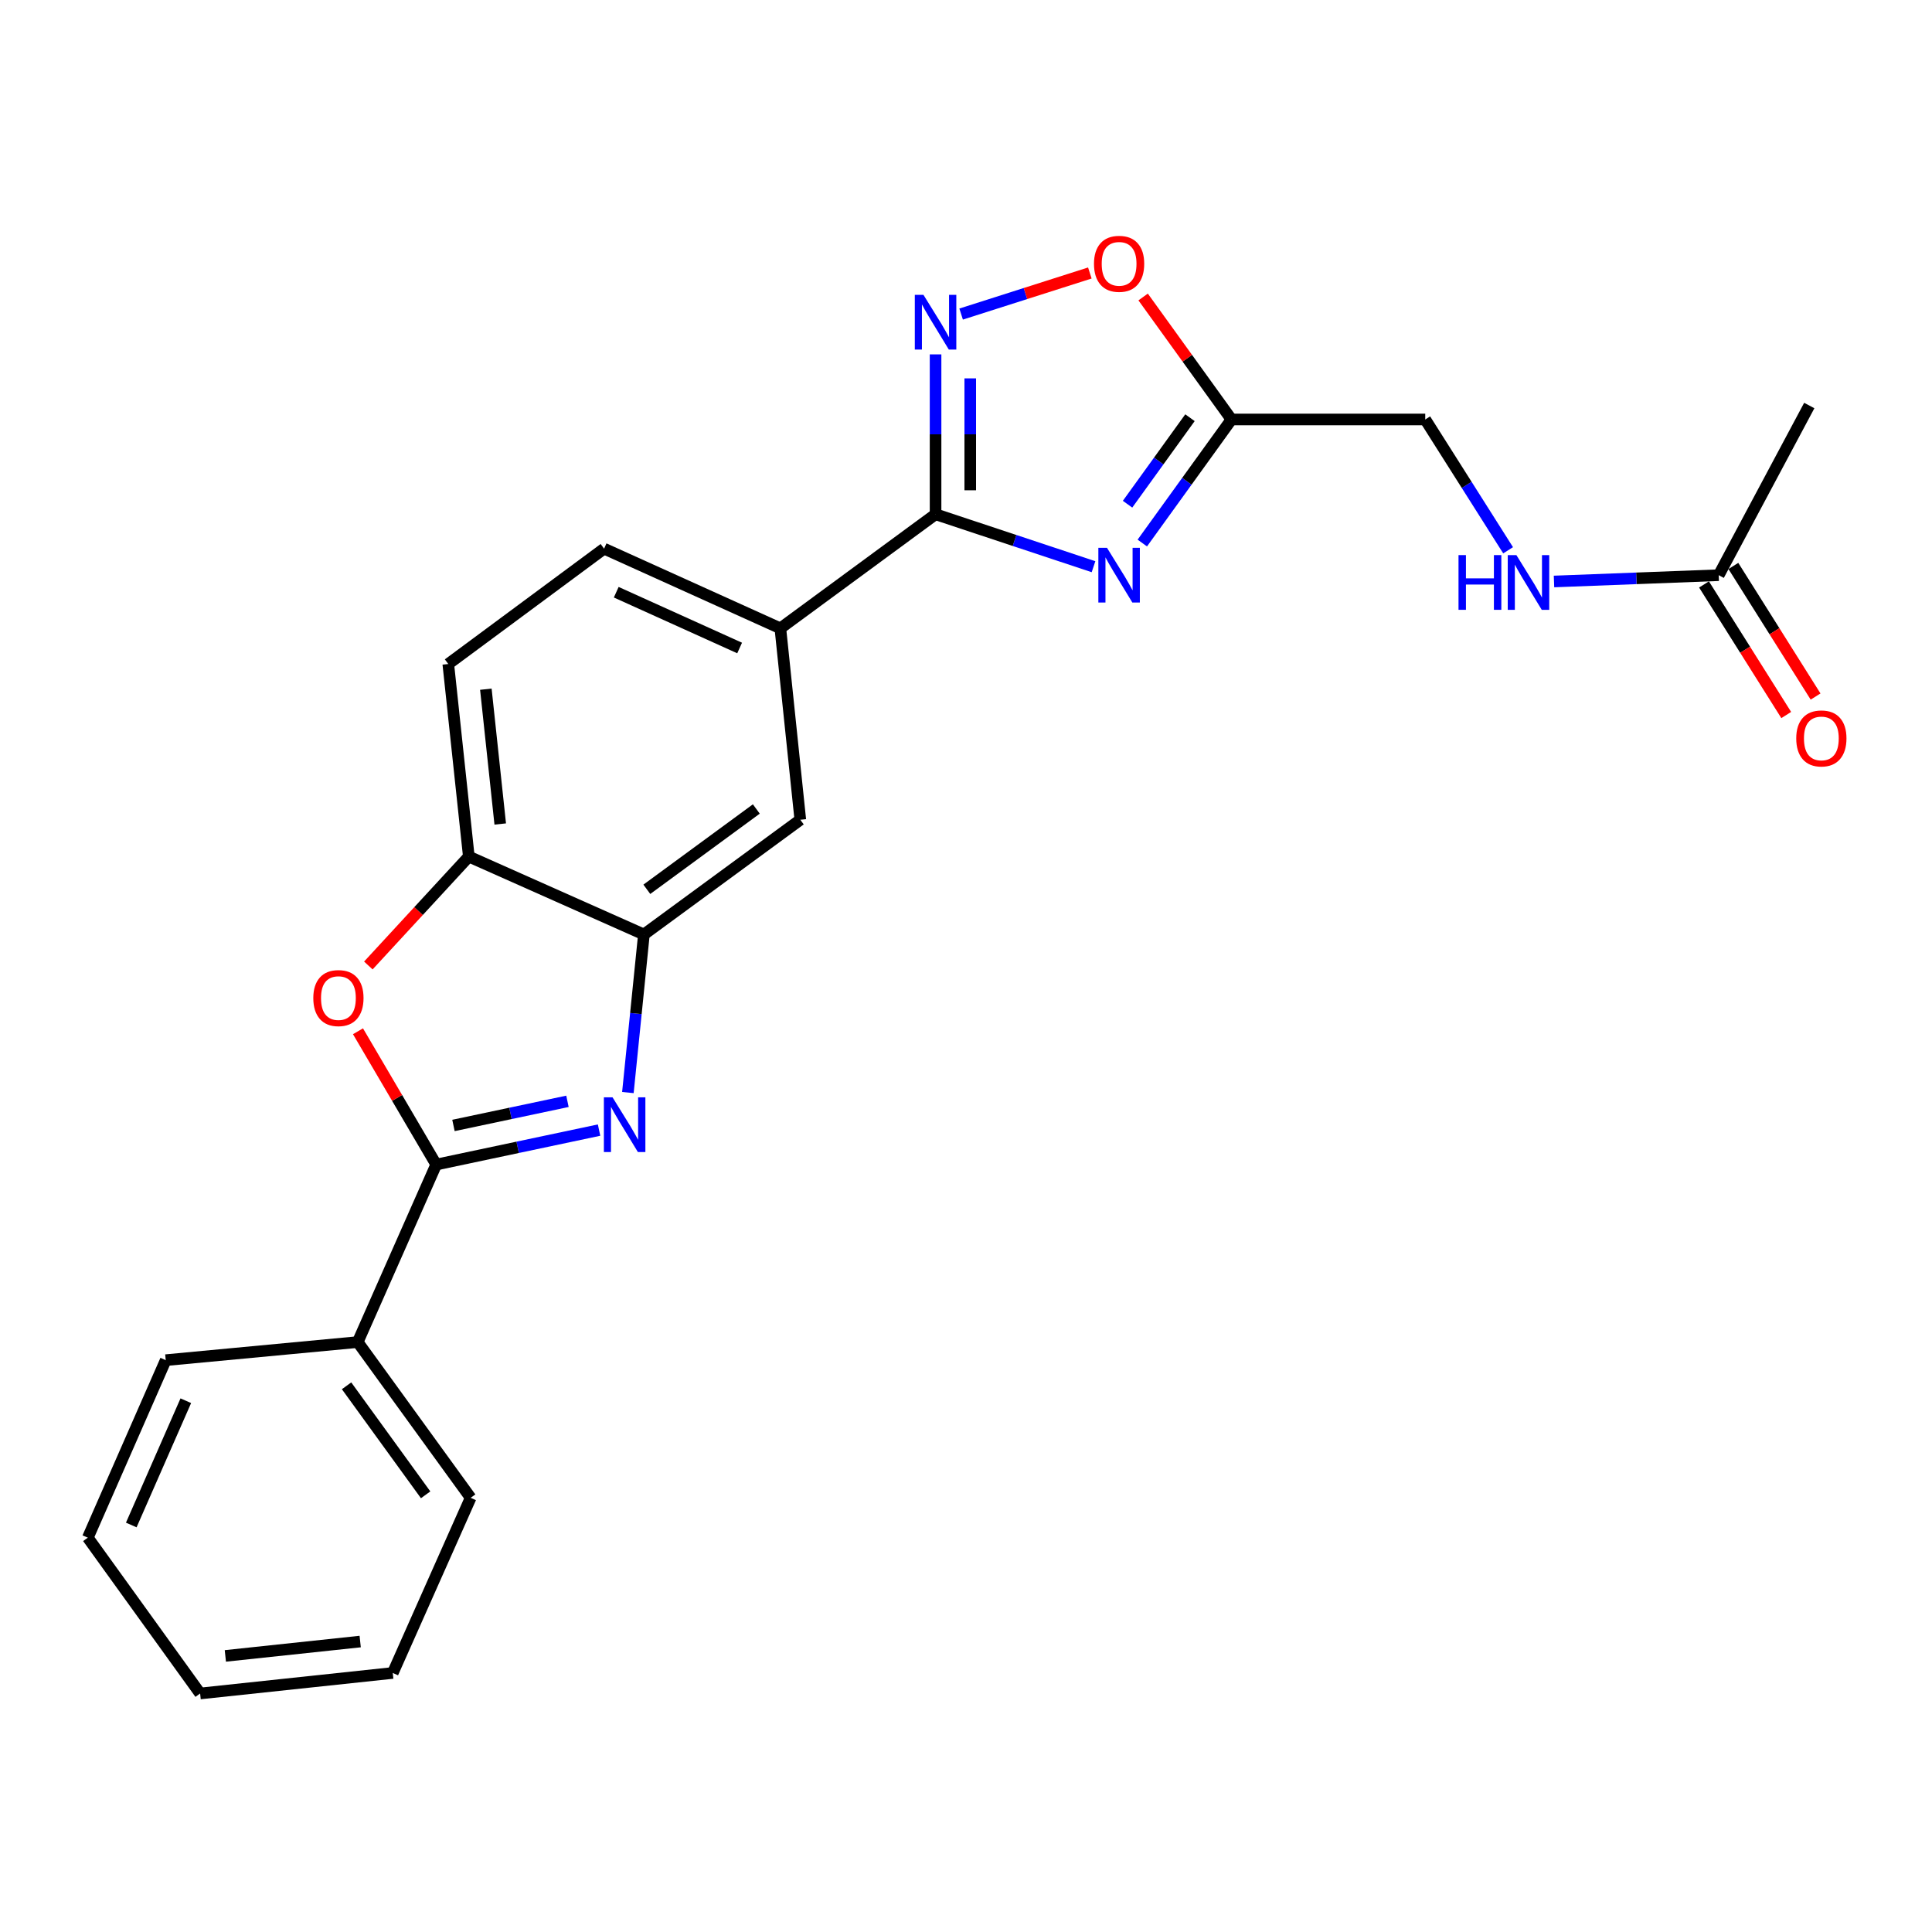 <?xml version='1.0' encoding='iso-8859-1'?>
<svg version='1.1' baseProfile='full'
              xmlns='http://www.w3.org/2000/svg'
                      xmlns:rdkit='http://www.rdkit.org/xml'
                      xmlns:xlink='http://www.w3.org/1999/xlink'
                  xml:space='preserve'
width='1000px' height='1000px' viewBox='0 0 1000 1000'>
<!-- END OF HEADER -->
<rect style='opacity:1.0;fill:#FFFFFF;stroke:none' width='1000' height='1000' x='0' y='0'> </rect>
<path class='bond-2' d='M 566.003,293.323 L 525.125,279.752' style='fill:none;fill-rule:evenodd;stroke:#0000FF;stroke-width:6px;stroke-linecap:butt;stroke-linejoin:miter;stroke-opacity:1' />
<path class='bond-2' d='M 525.125,279.752 L 484.247,266.18' style='fill:none;fill-rule:evenodd;stroke:#000000;stroke-width:6px;stroke-linecap:butt;stroke-linejoin:miter;stroke-opacity:1' />
<path class='bond-5' d='M 591.255,281.075 L 614.331,249.095' style='fill:none;fill-rule:evenodd;stroke:#0000FF;stroke-width:6px;stroke-linecap:butt;stroke-linejoin:miter;stroke-opacity:1' />
<path class='bond-5' d='M 614.331,249.095 L 637.407,217.115' style='fill:none;fill-rule:evenodd;stroke:#000000;stroke-width:6px;stroke-linecap:butt;stroke-linejoin:miter;stroke-opacity:1' />
<path class='bond-5' d='M 583.619,260.975 L 599.772,238.589' style='fill:none;fill-rule:evenodd;stroke:#0000FF;stroke-width:6px;stroke-linecap:butt;stroke-linejoin:miter;stroke-opacity:1' />
<path class='bond-5' d='M 599.772,238.589 L 615.925,216.203' style='fill:none;fill-rule:evenodd;stroke:#000000;stroke-width:6px;stroke-linecap:butt;stroke-linejoin:miter;stroke-opacity:1' />
<path class='bond-0' d='M 324.992,565.502 L 329.137,524.594' style='fill:none;fill-rule:evenodd;stroke:#0000FF;stroke-width:6px;stroke-linecap:butt;stroke-linejoin:miter;stroke-opacity:1' />
<path class='bond-0' d='M 329.137,524.594 L 333.281,483.686' style='fill:none;fill-rule:evenodd;stroke:#000000;stroke-width:6px;stroke-linecap:butt;stroke-linejoin:miter;stroke-opacity:1' />
<path class='bond-1' d='M 310.075,584.936 L 267.93,593.854' style='fill:none;fill-rule:evenodd;stroke:#0000FF;stroke-width:6px;stroke-linecap:butt;stroke-linejoin:miter;stroke-opacity:1' />
<path class='bond-1' d='M 267.93,593.854 L 225.785,602.773' style='fill:none;fill-rule:evenodd;stroke:#000000;stroke-width:6px;stroke-linecap:butt;stroke-linejoin:miter;stroke-opacity:1' />
<path class='bond-1' d='M 293.714,570.046 L 264.213,576.289' style='fill:none;fill-rule:evenodd;stroke:#0000FF;stroke-width:6px;stroke-linecap:butt;stroke-linejoin:miter;stroke-opacity:1' />
<path class='bond-1' d='M 264.213,576.289 L 234.712,582.532' style='fill:none;fill-rule:evenodd;stroke:#000000;stroke-width:6px;stroke-linecap:butt;stroke-linejoin:miter;stroke-opacity:1' />
<path class='bond-12' d='M 225.785,602.773 L 185.149,694.659' style='fill:none;fill-rule:evenodd;stroke:#000000;stroke-width:6px;stroke-linecap:butt;stroke-linejoin:miter;stroke-opacity:1' />
<path class='bond-26' d='M 225.785,602.773 L 205.54,568.278' style='fill:none;fill-rule:evenodd;stroke:#000000;stroke-width:6px;stroke-linecap:butt;stroke-linejoin:miter;stroke-opacity:1' />
<path class='bond-26' d='M 205.54,568.278 L 185.294,533.783' style='fill:none;fill-rule:evenodd;stroke:#FF0000;stroke-width:6px;stroke-linecap:butt;stroke-linejoin:miter;stroke-opacity:1' />
<path class='bond-3' d='M 484.247,266.18 L 484.247,224.804' style='fill:none;fill-rule:evenodd;stroke:#000000;stroke-width:6px;stroke-linecap:butt;stroke-linejoin:miter;stroke-opacity:1' />
<path class='bond-3' d='M 484.247,224.804 L 484.247,183.428' style='fill:none;fill-rule:evenodd;stroke:#0000FF;stroke-width:6px;stroke-linecap:butt;stroke-linejoin:miter;stroke-opacity:1' />
<path class='bond-3' d='M 502.201,253.767 L 502.201,224.804' style='fill:none;fill-rule:evenodd;stroke:#000000;stroke-width:6px;stroke-linecap:butt;stroke-linejoin:miter;stroke-opacity:1' />
<path class='bond-3' d='M 502.201,224.804 L 502.201,195.841' style='fill:none;fill-rule:evenodd;stroke:#0000FF;stroke-width:6px;stroke-linecap:butt;stroke-linejoin:miter;stroke-opacity:1' />
<path class='bond-9' d='M 484.247,266.18 L 403.912,325.23' style='fill:none;fill-rule:evenodd;stroke:#000000;stroke-width:6px;stroke-linecap:butt;stroke-linejoin:miter;stroke-opacity:1' />
<path class='bond-24' d='M 497.48,162.561 L 530.79,151.932' style='fill:none;fill-rule:evenodd;stroke:#0000FF;stroke-width:6px;stroke-linecap:butt;stroke-linejoin:miter;stroke-opacity:1' />
<path class='bond-24' d='M 530.79,151.932 L 564.099,141.303' style='fill:none;fill-rule:evenodd;stroke:#FF0000;stroke-width:6px;stroke-linecap:butt;stroke-linejoin:miter;stroke-opacity:1' />
<path class='bond-4' d='M 190.653,499.734 L 216.658,471.546' style='fill:none;fill-rule:evenodd;stroke:#FF0000;stroke-width:6px;stroke-linecap:butt;stroke-linejoin:miter;stroke-opacity:1' />
<path class='bond-4' d='M 216.658,471.546 L 242.662,443.359' style='fill:none;fill-rule:evenodd;stroke:#000000;stroke-width:6px;stroke-linecap:butt;stroke-linejoin:miter;stroke-opacity:1' />
<path class='bond-7' d='M 637.407,217.115 L 614.545,185.416' style='fill:none;fill-rule:evenodd;stroke:#000000;stroke-width:6px;stroke-linecap:butt;stroke-linejoin:miter;stroke-opacity:1' />
<path class='bond-7' d='M 614.545,185.416 L 591.683,153.716' style='fill:none;fill-rule:evenodd;stroke:#FF0000;stroke-width:6px;stroke-linecap:butt;stroke-linejoin:miter;stroke-opacity:1' />
<path class='bond-17' d='M 637.407,217.115 L 737.701,217.115' style='fill:none;fill-rule:evenodd;stroke:#000000;stroke-width:6px;stroke-linecap:butt;stroke-linejoin:miter;stroke-opacity:1' />
<path class='bond-6' d='M 333.281,483.686 L 414.235,424.297' style='fill:none;fill-rule:evenodd;stroke:#000000;stroke-width:6px;stroke-linecap:butt;stroke-linejoin:miter;stroke-opacity:1' />
<path class='bond-6' d='M 334.804,460.301 L 391.472,418.729' style='fill:none;fill-rule:evenodd;stroke:#000000;stroke-width:6px;stroke-linecap:butt;stroke-linejoin:miter;stroke-opacity:1' />
<path class='bond-25' d='M 333.281,483.686 L 242.662,443.359' style='fill:none;fill-rule:evenodd;stroke:#000000;stroke-width:6px;stroke-linecap:butt;stroke-linejoin:miter;stroke-opacity:1' />
<path class='bond-8' d='M 242.662,443.359 L 232.029,343.683' style='fill:none;fill-rule:evenodd;stroke:#000000;stroke-width:6px;stroke-linecap:butt;stroke-linejoin:miter;stroke-opacity:1' />
<path class='bond-8' d='M 258.92,426.503 L 251.477,356.73' style='fill:none;fill-rule:evenodd;stroke:#000000;stroke-width:6px;stroke-linecap:butt;stroke-linejoin:miter;stroke-opacity:1' />
<path class='bond-10' d='M 403.912,325.23 L 414.235,424.297' style='fill:none;fill-rule:evenodd;stroke:#000000;stroke-width:6px;stroke-linecap:butt;stroke-linejoin:miter;stroke-opacity:1' />
<path class='bond-15' d='M 403.912,325.23 L 312.674,283.985' style='fill:none;fill-rule:evenodd;stroke:#000000;stroke-width:6px;stroke-linecap:butt;stroke-linejoin:miter;stroke-opacity:1' />
<path class='bond-15' d='M 382.83,335.403 L 318.964,306.532' style='fill:none;fill-rule:evenodd;stroke:#000000;stroke-width:6px;stroke-linecap:butt;stroke-linejoin:miter;stroke-opacity:1' />
<path class='bond-11' d='M 889.595,297.72 L 846.971,299.348' style='fill:none;fill-rule:evenodd;stroke:#000000;stroke-width:6px;stroke-linecap:butt;stroke-linejoin:miter;stroke-opacity:1' />
<path class='bond-11' d='M 846.971,299.348 L 804.348,300.976' style='fill:none;fill-rule:evenodd;stroke:#0000FF;stroke-width:6px;stroke-linecap:butt;stroke-linejoin:miter;stroke-opacity:1' />
<path class='bond-16' d='M 881.997,302.502 L 903.273,336.298' style='fill:none;fill-rule:evenodd;stroke:#000000;stroke-width:6px;stroke-linecap:butt;stroke-linejoin:miter;stroke-opacity:1' />
<path class='bond-16' d='M 903.273,336.298 L 924.548,370.094' style='fill:none;fill-rule:evenodd;stroke:#FF0000;stroke-width:6px;stroke-linecap:butt;stroke-linejoin:miter;stroke-opacity:1' />
<path class='bond-16' d='M 897.192,292.937 L 918.467,326.733' style='fill:none;fill-rule:evenodd;stroke:#000000;stroke-width:6px;stroke-linecap:butt;stroke-linejoin:miter;stroke-opacity:1' />
<path class='bond-16' d='M 918.467,326.733 L 939.742,360.529' style='fill:none;fill-rule:evenodd;stroke:#FF0000;stroke-width:6px;stroke-linecap:butt;stroke-linejoin:miter;stroke-opacity:1' />
<path class='bond-18' d='M 889.595,297.72 L 936.475,209.903' style='fill:none;fill-rule:evenodd;stroke:#000000;stroke-width:6px;stroke-linecap:butt;stroke-linejoin:miter;stroke-opacity:1' />
<path class='bond-19' d='M 185.149,694.659 L 243.61,775.264' style='fill:none;fill-rule:evenodd;stroke:#000000;stroke-width:6px;stroke-linecap:butt;stroke-linejoin:miter;stroke-opacity:1' />
<path class='bond-19' d='M 179.384,717.291 L 220.307,773.714' style='fill:none;fill-rule:evenodd;stroke:#000000;stroke-width:6px;stroke-linecap:butt;stroke-linejoin:miter;stroke-opacity:1' />
<path class='bond-20' d='M 185.149,694.659 L 85.782,704.015' style='fill:none;fill-rule:evenodd;stroke:#000000;stroke-width:6px;stroke-linecap:butt;stroke-linejoin:miter;stroke-opacity:1' />
<path class='bond-13' d='M 780.594,284.823 L 759.148,250.969' style='fill:none;fill-rule:evenodd;stroke:#0000FF;stroke-width:6px;stroke-linecap:butt;stroke-linejoin:miter;stroke-opacity:1' />
<path class='bond-13' d='M 759.148,250.969 L 737.701,217.115' style='fill:none;fill-rule:evenodd;stroke:#000000;stroke-width:6px;stroke-linecap:butt;stroke-linejoin:miter;stroke-opacity:1' />
<path class='bond-14' d='M 232.029,343.683 L 312.674,283.985' style='fill:none;fill-rule:evenodd;stroke:#000000;stroke-width:6px;stroke-linecap:butt;stroke-linejoin:miter;stroke-opacity:1' />
<path class='bond-21' d='M 243.61,775.264 L 203.293,865.923' style='fill:none;fill-rule:evenodd;stroke:#000000;stroke-width:6px;stroke-linecap:butt;stroke-linejoin:miter;stroke-opacity:1' />
<path class='bond-22' d='M 85.782,704.015 L 45.455,795.901' style='fill:none;fill-rule:evenodd;stroke:#000000;stroke-width:6px;stroke-linecap:butt;stroke-linejoin:miter;stroke-opacity:1' />
<path class='bond-22' d='M 96.173,725.013 L 67.944,789.334' style='fill:none;fill-rule:evenodd;stroke:#000000;stroke-width:6px;stroke-linecap:butt;stroke-linejoin:miter;stroke-opacity:1' />
<path class='bond-27' d='M 203.293,865.923 L 103.586,876.546' style='fill:none;fill-rule:evenodd;stroke:#000000;stroke-width:6px;stroke-linecap:butt;stroke-linejoin:miter;stroke-opacity:1' />
<path class='bond-27' d='M 186.435,849.663 L 116.64,857.099' style='fill:none;fill-rule:evenodd;stroke:#000000;stroke-width:6px;stroke-linecap:butt;stroke-linejoin:miter;stroke-opacity:1' />
<path class='bond-23' d='M 45.455,795.901 L 103.586,876.546' style='fill:none;fill-rule:evenodd;stroke:#000000;stroke-width:6px;stroke-linecap:butt;stroke-linejoin:miter;stroke-opacity:1' />
<path  class='atom-0' d='M 572.985 283.56
L 582.265 298.56
Q 583.185 300.04, 584.665 302.72
Q 586.145 305.4, 586.225 305.56
L 586.225 283.56
L 589.985 283.56
L 589.985 311.88
L 586.105 311.88
L 576.145 295.48
Q 574.985 293.56, 573.745 291.36
Q 572.545 289.16, 572.185 288.48
L 572.185 311.88
L 568.505 311.88
L 568.505 283.56
L 572.985 283.56
' fill='#0000FF'/>
<path  class='atom-1' d='M 317.047 567.975
L 326.327 582.975
Q 327.247 584.455, 328.727 587.135
Q 330.207 589.815, 330.287 589.975
L 330.287 567.975
L 334.047 567.975
L 334.047 596.295
L 330.167 596.295
L 320.207 579.895
Q 319.047 577.975, 317.807 575.775
Q 316.607 573.575, 316.247 572.895
L 316.247 596.295
L 312.567 596.295
L 312.567 567.975
L 317.047 567.975
' fill='#0000FF'/>
<path  class='atom-4' d='M 477.987 152.623
L 487.267 167.623
Q 488.187 169.103, 489.667 171.783
Q 491.147 174.463, 491.227 174.623
L 491.227 152.623
L 494.987 152.623
L 494.987 180.943
L 491.107 180.943
L 481.147 164.543
Q 479.987 162.623, 478.747 160.423
Q 477.547 158.223, 477.187 157.543
L 477.187 180.943
L 473.507 180.943
L 473.507 152.623
L 477.987 152.623
' fill='#0000FF'/>
<path  class='atom-5' d='M 162.164 516.602
Q 162.164 509.802, 165.524 506.002
Q 168.884 502.202, 175.164 502.202
Q 181.444 502.202, 184.804 506.002
Q 188.164 509.802, 188.164 516.602
Q 188.164 523.482, 184.764 527.402
Q 181.364 531.282, 175.164 531.282
Q 168.924 531.282, 165.524 527.402
Q 162.164 523.522, 162.164 516.602
M 175.164 528.082
Q 179.484 528.082, 181.804 525.202
Q 184.164 522.282, 184.164 516.602
Q 184.164 511.042, 181.804 508.242
Q 179.484 505.402, 175.164 505.402
Q 170.844 505.402, 168.484 508.202
Q 166.164 511.002, 166.164 516.602
Q 166.164 522.322, 168.484 525.202
Q 170.844 528.082, 175.164 528.082
' fill='#FF0000'/>
<path  class='atom-8' d='M 566.245 136.55
Q 566.245 129.75, 569.605 125.95
Q 572.965 122.15, 579.245 122.15
Q 585.525 122.15, 588.885 125.95
Q 592.245 129.75, 592.245 136.55
Q 592.245 143.43, 588.845 147.35
Q 585.445 151.23, 579.245 151.23
Q 573.005 151.23, 569.605 147.35
Q 566.245 143.47, 566.245 136.55
M 579.245 148.03
Q 583.565 148.03, 585.885 145.15
Q 588.245 142.23, 588.245 136.55
Q 588.245 130.99, 585.885 128.19
Q 583.565 125.35, 579.245 125.35
Q 574.925 125.35, 572.565 128.15
Q 570.245 130.95, 570.245 136.55
Q 570.245 142.27, 572.565 145.15
Q 574.925 148.03, 579.245 148.03
' fill='#FF0000'/>
<path  class='atom-14' d='M 754.925 287.32
L 758.765 287.32
L 758.765 299.36
L 773.245 299.36
L 773.245 287.32
L 777.085 287.32
L 777.085 315.64
L 773.245 315.64
L 773.245 302.56
L 758.765 302.56
L 758.765 315.64
L 754.925 315.64
L 754.925 287.32
' fill='#0000FF'/>
<path  class='atom-14' d='M 784.885 287.32
L 794.165 302.32
Q 795.085 303.8, 796.565 306.48
Q 798.045 309.16, 798.125 309.32
L 798.125 287.32
L 801.885 287.32
L 801.885 315.64
L 798.005 315.64
L 788.045 299.24
Q 786.885 297.32, 785.645 295.12
Q 784.445 292.92, 784.085 292.24
L 784.085 315.64
L 780.405 315.64
L 780.405 287.32
L 784.885 287.32
' fill='#0000FF'/>
<path  class='atom-17' d='M 929.729 382.205
Q 929.729 375.405, 933.089 371.605
Q 936.449 367.805, 942.729 367.805
Q 949.009 367.805, 952.369 371.605
Q 955.729 375.405, 955.729 382.205
Q 955.729 389.085, 952.329 393.005
Q 948.929 396.885, 942.729 396.885
Q 936.489 396.885, 933.089 393.005
Q 929.729 389.125, 929.729 382.205
M 942.729 393.685
Q 947.049 393.685, 949.369 390.805
Q 951.729 387.885, 951.729 382.205
Q 951.729 376.645, 949.369 373.845
Q 947.049 371.005, 942.729 371.005
Q 938.409 371.005, 936.049 373.805
Q 933.729 376.605, 933.729 382.205
Q 933.729 387.925, 936.049 390.805
Q 938.409 393.685, 942.729 393.685
' fill='#FF0000'/>
</svg>
